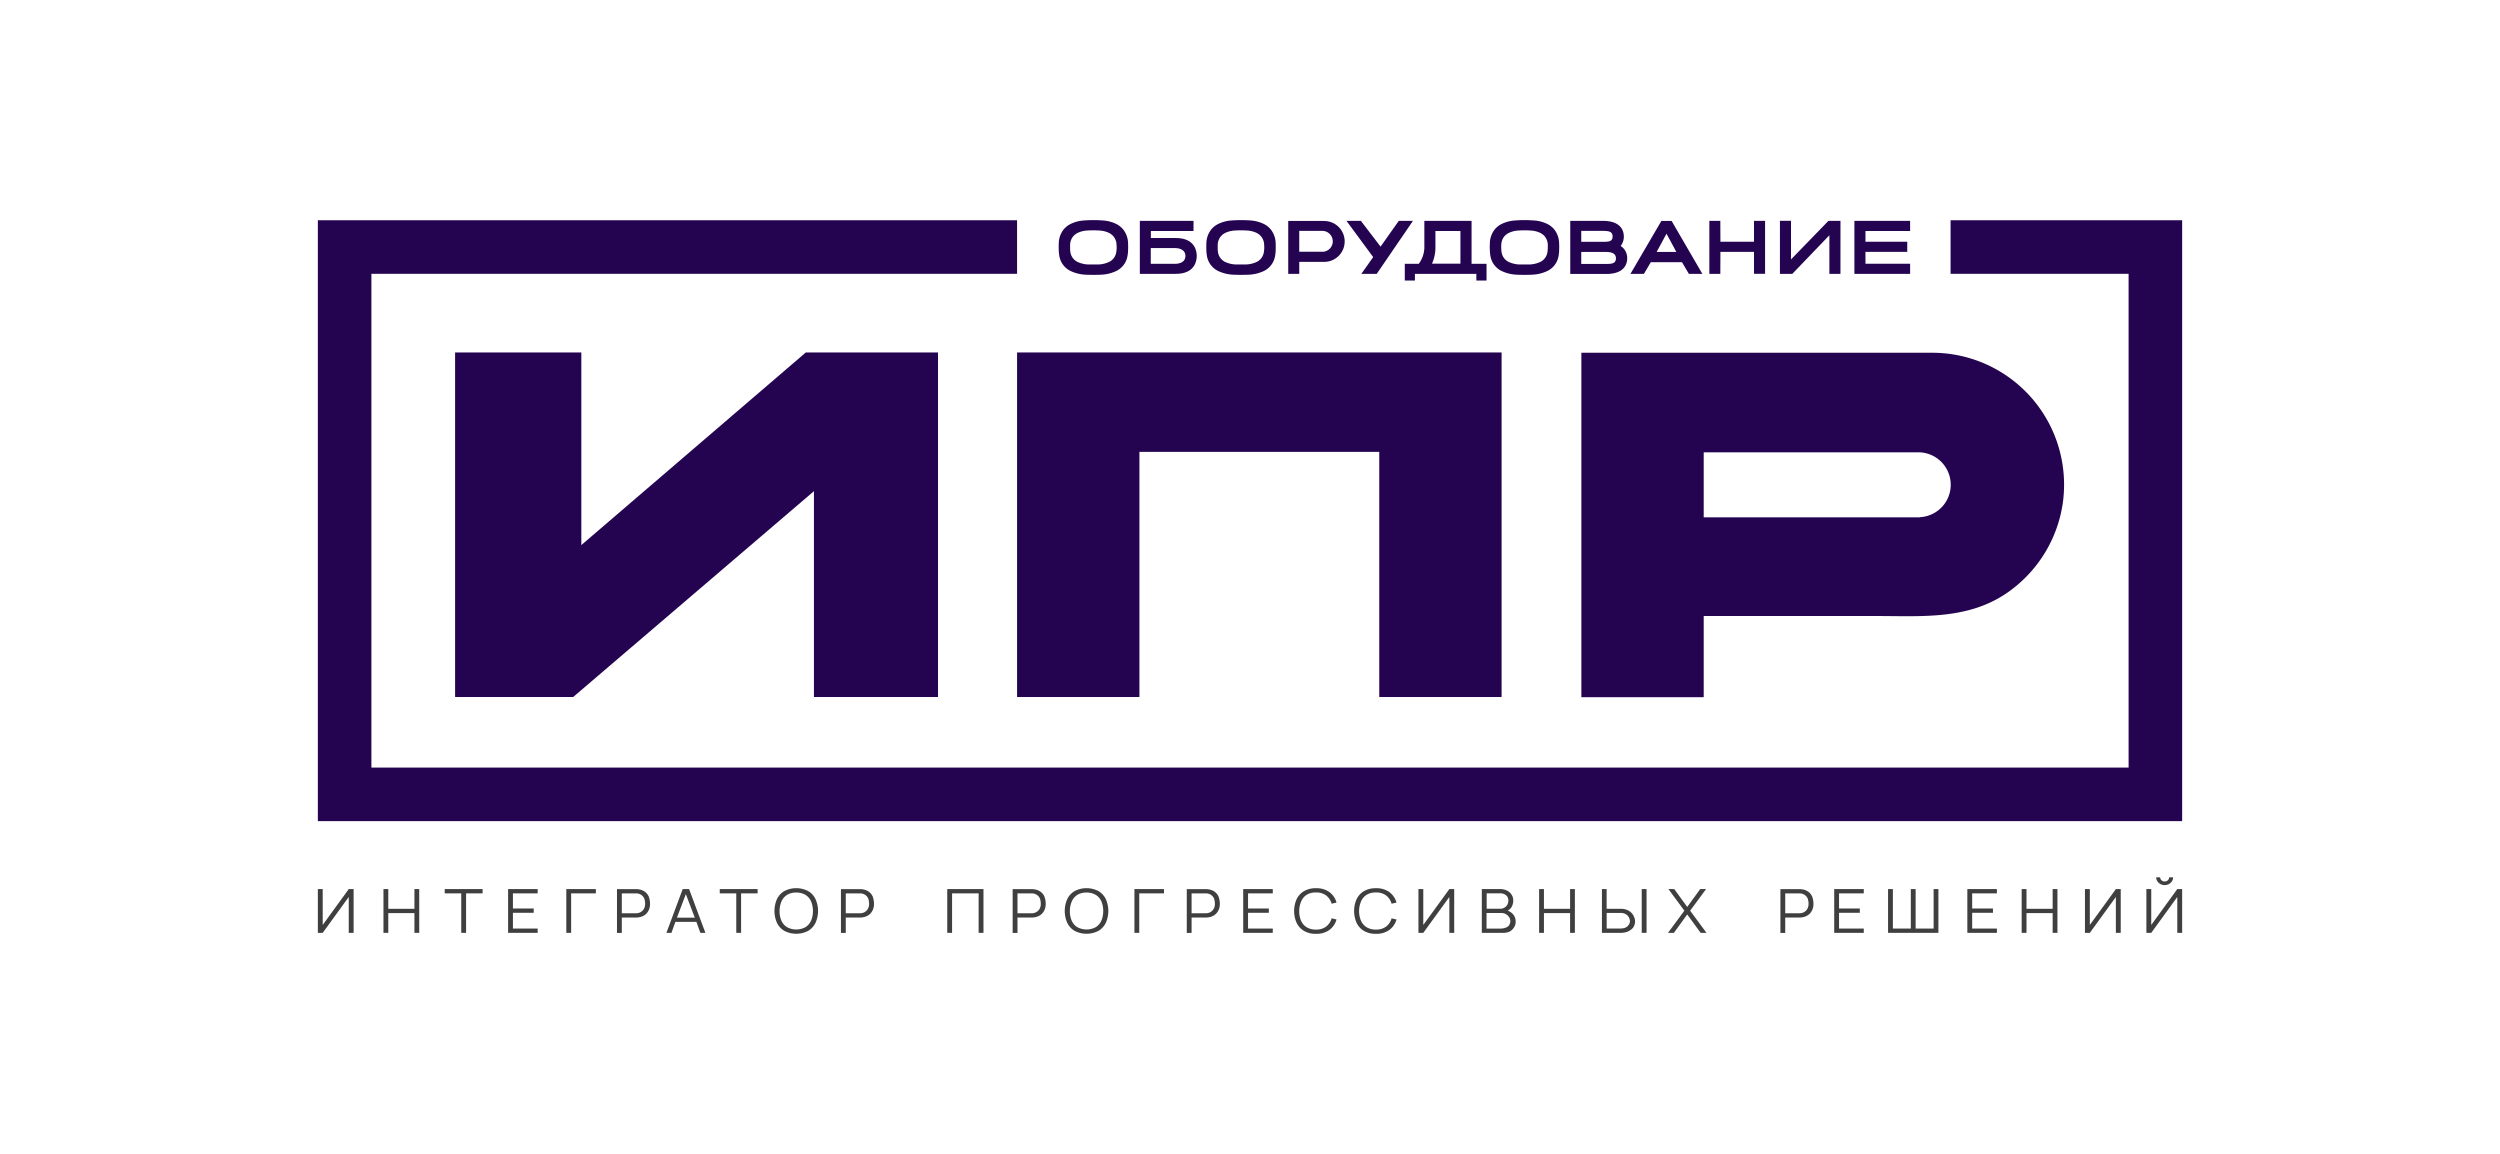 <?xml version="1.0" encoding="UTF-8"?> <svg xmlns="http://www.w3.org/2000/svg" id="Слой_1" data-name="Слой 1" viewBox="0 0 1300 600"> <defs> <style>.cls-1{fill:#240451;}.cls-2{fill:#3f3f3f;}</style> </defs> <path class="cls-1" d="M611.45,123.77h-13v-3.66h22.18v-5.26H592.71V142.4h18.74c10.46,0,10.86-7.62,10.86-9.31S621.91,123.77,611.45,123.77ZM611,137.19h-12.6V129H611c3,0,5.43,1.26,5.43,4.1S614,137.19,611,137.19Z"></path> <path class="cls-1" d="M842.74,127.9a7.71,7.71,0,0,0,1.65-4.9c0-1.68-.41-8.15-10.86-8.15h-17v27.61h18.75c10.45,0,10.86-6.47,10.86-8.15A7.38,7.38,0,0,0,842.74,127.9Zm-9.62-7.84c3,0,5.43.1,5.43,2.94s-2.47,2.74-5.43,2.74H822.25v-5.68Zm1.74,17.19H822.25V131h12.4c3,0,5.63.52,5.63,3.36S837.82,137.25,834.86,137.25Z"></path> <polygon class="cls-1" points="993.26 120.12 993.26 114.86 964.29 114.85 964.29 142.4 993.26 142.4 993.26 137.14 970.04 137.14 970.04 130.96 991.77 130.96 991.77 125.7 970.04 125.7 970.04 120.12 993.26 120.12"></polygon> <polygon class="cls-1" points="931.32 134.9 931.32 114.83 925.57 114.83 925.56 142.4 932 142.4 951.28 122.33 951.28 142.4 957.04 142.4 957.05 114.85 950.78 114.85 931.32 134.9"></polygon> <polygon class="cls-1" points="727.36 114.85 717.89 128.25 707.66 114.85 700.17 114.85 714.05 133.69 707.9 142.4 715.9 142.4 734.73 114.85 727.36 114.85"></polygon> <polygon class="cls-1" points="912.08 125.7 894.62 125.7 894.57 114.86 888.86 114.85 888.86 142.4 894.57 142.4 894.62 130.96 912.08 130.96 912.08 142.39 917.84 142.39 917.84 114.84 912.08 114.84 912.08 125.7"></polygon> <path class="cls-1" d="M772.73,137.16h-7.52V114.85H740.66l0,12.93a14.84,14.84,0,0,1-2.88,9.38h-7.29v8.71h5.26V142.4H767.7v3.47H773v-8.71Zm-26.31-9.38v-7.67h13l0,17H744.64A21,21,0,0,0,746.42,127.78Z"></path> <path class="cls-1" d="M869.23,114.87h-5.31L847.84,142.4h7l3.59-6.07h16.2l3.59,6.07h7Zm-2.65,6.65,5.11,9.48H861.46Z"></path> <path class="cls-1" d="M688.58,114.89l-18.7,0V142.4h5.73v-6.23l13,0a10.62,10.62,0,1,0,0-21.24Zm-.75,16-12.22,0V120.06h12.22a5.44,5.44,0,0,1,0,10.87Z"></path> <path class="cls-1" d="M663.35,126.65a12.06,12.06,0,0,0-2.35-7.09,11.07,11.07,0,0,0-4.06-3.22,18.75,18.75,0,0,0-5.68-1.61,65.26,65.26,0,0,0-11.86,0,18.67,18.67,0,0,0-5.68,1.61,11,11,0,0,0-4.06,3.22,12,12,0,0,0-2.35,7.09c-.06,1.2-.06,2.41,0,3.62a20.9,20.9,0,0,0,.34,3.07,10.61,10.61,0,0,0,6.19,7.76,20.44,20.44,0,0,0,7.66,1.75c1.27.07,2.55.07,3.83.07s2.55,0,3.83-.07a20.39,20.39,0,0,0,7.65-1.75,10.56,10.56,0,0,0,6.19-7.76,19.63,19.63,0,0,0,.35-3.07C663.4,129.06,663.4,127.85,663.35,126.65Zm-6,3a11.31,11.31,0,0,1-.23,1.92,6.72,6.72,0,0,1-4.15,4.86,14.46,14.46,0,0,1-5.13,1.1c-.85,0-1.71,0-2.56,0s-1.71,0-2.57,0a14.51,14.51,0,0,1-5.13-1.1,6.75,6.75,0,0,1-4.15-4.86,12.41,12.41,0,0,1-.22-1.92c0-.76,0-1.52,0-2.27a7.27,7.27,0,0,1,1.58-4.44,7.4,7.4,0,0,1,2.72-2,13,13,0,0,1,3.8-1,46.56,46.56,0,0,1,7.95,0,13.17,13.17,0,0,1,3.81,1,7.4,7.4,0,0,1,2.72,2,7.2,7.2,0,0,1,1.57,4.44A21.49,21.49,0,0,1,657.4,129.68Z"></path> <path class="cls-1" d="M586.6,126.65a12.06,12.06,0,0,0-2.35-7.09,11.07,11.07,0,0,0-4.06-3.22,18.75,18.75,0,0,0-5.68-1.61,65.26,65.26,0,0,0-11.86,0,18.67,18.67,0,0,0-5.68,1.61,11,11,0,0,0-4.06,3.22,12,12,0,0,0-2.35,7.09c-.06,1.2-.06,2.41,0,3.62a20.9,20.9,0,0,0,.34,3.07,10.61,10.61,0,0,0,6.19,7.76,20.44,20.44,0,0,0,7.66,1.75c1.27.07,2.55.07,3.83.07s2.55,0,3.83-.07a20.39,20.39,0,0,0,7.65-1.75,10.56,10.56,0,0,0,6.19-7.76,19.63,19.63,0,0,0,.35-3.07C586.65,129.06,586.65,127.85,586.6,126.65Zm-6,3a11.31,11.31,0,0,1-.23,1.92,6.72,6.72,0,0,1-4.15,4.86,14.46,14.46,0,0,1-5.13,1.1c-.85,0-1.71,0-2.56,0s-1.72,0-2.57,0a14.51,14.51,0,0,1-5.13-1.1,6.75,6.75,0,0,1-4.15-4.86,13.78,13.78,0,0,1-.23-1.92c0-.76,0-1.52,0-2.27a7.21,7.21,0,0,1,1.58-4.44,7.4,7.4,0,0,1,2.72-2,13,13,0,0,1,3.8-1,46.56,46.56,0,0,1,7.95,0,13.17,13.17,0,0,1,3.81,1,7.49,7.49,0,0,1,2.72,2,7.2,7.2,0,0,1,1.57,4.44A21.49,21.49,0,0,1,580.65,129.68Z"></path> <path class="cls-1" d="M810.75,126.65a12,12,0,0,0-2.34-7.09,11.07,11.07,0,0,0-4.06-3.22,18.75,18.75,0,0,0-5.68-1.61,65.26,65.26,0,0,0-11.86,0,18.73,18.73,0,0,0-5.69,1.61,11.07,11.07,0,0,0-4.06,3.22,12,12,0,0,0-2.34,7.09c-.06,1.2-.06,2.41,0,3.62a20.9,20.9,0,0,0,.34,3.07,10.61,10.61,0,0,0,6.19,7.76,20.44,20.44,0,0,0,7.66,1.75c1.27.07,2.55.07,3.83.07s2.55,0,3.83-.07a20.43,20.43,0,0,0,7.65-1.75,10.56,10.56,0,0,0,6.19-7.76,18.49,18.49,0,0,0,.34-3.07C810.81,129.06,810.81,127.85,810.75,126.65Zm-5.94,3a11.31,11.31,0,0,1-.23,1.92,6.72,6.72,0,0,1-4.15,4.86,14.51,14.51,0,0,1-5.13,1.1c-.85,0-1.71,0-2.56,0s-1.72,0-2.57,0a14.51,14.51,0,0,1-5.13-1.1,6.72,6.72,0,0,1-4.15-4.86,13.78,13.78,0,0,1-.23-1.92,21.49,21.49,0,0,1,0-2.27,7.26,7.26,0,0,1,1.57-4.44,7.52,7.52,0,0,1,2.73-2,13,13,0,0,1,3.8-1,46.56,46.56,0,0,1,8,0,13.17,13.17,0,0,1,3.81,1,7.49,7.49,0,0,1,2.72,2,7.26,7.26,0,0,1,1.57,4.44A21.49,21.49,0,0,1,804.81,129.68Z"></path> <path class="cls-1" d="M1005,183.43v0H822.31V362.56h63.62V320.33h89.92c23.45,0,47,2,67.38-11.74a68.67,68.67,0,0,0,29.56-48,70,70,0,0,0,.53-8.56A68.57,68.57,0,0,0,1005,183.43ZM998.21,269v0H885.93V235.21H998.21v0a16.88,16.88,0,0,1,0,33.73Z"></path> <polygon class="cls-1" points="419.02 183.28 302.29 283.44 302.29 183.28 236.65 183.28 236.65 362.45 298.05 362.45 423.25 255.41 423.25 362.45 487.77 362.45 487.77 183.28 424.08 183.28 419.02 183.28"></polygon> <polygon class="cls-1" points="528.88 183.28 528.88 362.45 592.5 362.45 592.5 234.97 717.22 234.97 717.22 362.45 780.83 362.45 780.83 183.28 528.88 183.28"></polygon> <polygon class="cls-1" points="1014.3 114.53 1014.3 142.38 1106.87 142.38 1106.87 399.14 193.13 399.14 193.13 142.38 528.88 142.38 528.88 114.53 165.28 114.53 165.28 426.99 1134.72 426.99 1134.72 114.53 1014.3 114.53"></polygon> <path class="cls-2" d="M451.79,463.69a7.2,7.2,0,0,0-3.27-1.24,7.39,7.39,0,0,0-.92-.1l-.81,0h-9.5v22.76h2.51v-8h7l.81,0c.3,0,.61-.06.92-.1a7.16,7.16,0,0,0,3.25-1.24,6.42,6.42,0,0,0,2-2.44,7.39,7.39,0,0,0,.7-3.24,10.93,10.93,0,0,0-.69-3.93A6.3,6.3,0,0,0,451.79,463.69Zm-.26,8.41a4.5,4.5,0,0,1-1.21,1.69,4.36,4.36,0,0,1-2.08,1,5.31,5.31,0,0,1-.8.11,6.49,6.49,0,0,1-.72,0H439.8V464.55h6.92l.72,0a5.31,5.31,0,0,1,.8.11,4.36,4.36,0,0,1,2.08,1,4.46,4.46,0,0,1,1.21,1.7,9.23,9.23,0,0,1,.4,2.72A5.26,5.26,0,0,1,451.53,472.1Z"></path> <path class="cls-2" d="M541.07,463.69a7.11,7.11,0,0,0-3.27-1.24,7,7,0,0,0-.91-.1l-.81,0h-9.5v22.76h2.51v-8h7l.81,0c.3,0,.61-.06.91-.1a7.16,7.16,0,0,0,3.26-1.24,6.42,6.42,0,0,0,2-2.44,7.39,7.39,0,0,0,.7-3.24,10.93,10.93,0,0,0-.69-3.93A6.24,6.24,0,0,0,541.07,463.69Zm-.25,8.41a4.5,4.5,0,0,1-1.21,1.69,4.41,4.41,0,0,1-2.08,1,5.31,5.31,0,0,1-.8.11,6.49,6.49,0,0,1-.72,0h-6.92V464.55H536l.72,0a5.31,5.31,0,0,1,.8.11,4.41,4.41,0,0,1,2.08,1,4.46,4.46,0,0,1,1.21,1.7,9.23,9.23,0,0,1,.4,2.72A5.26,5.26,0,0,1,540.82,472.1Z"></path> <path class="cls-2" d="M631.61,463.69a7.11,7.11,0,0,0-3.27-1.24,7,7,0,0,0-.91-.1l-.81,0h-9.5v22.76h2.51v-8h7l.81,0c.3,0,.61-.06.91-.1a7.16,7.16,0,0,0,3.26-1.24,6.42,6.42,0,0,0,2-2.44,7.53,7.53,0,0,0,.7-3.24,10.93,10.93,0,0,0-.69-3.93A6.33,6.33,0,0,0,631.61,463.69Zm-.25,8.41a4.42,4.42,0,0,1-1.22,1.69,4.33,4.33,0,0,1-2.07,1,5.31,5.31,0,0,1-.8.11,6.75,6.75,0,0,1-.72,0h-6.92V464.55h6.92l.72,0a5.31,5.31,0,0,1,.8.11,4.33,4.33,0,0,1,2.07,1,4.38,4.38,0,0,1,1.22,1.7,9.57,9.57,0,0,1,.4,2.72A5.45,5.45,0,0,1,631.36,472.1Z"></path> <path class="cls-2" d="M940.3,463.69a7.11,7.11,0,0,0-3.27-1.24,7.23,7.23,0,0,0-.91-.1l-.81,0h-9.5v22.76h2.51v-8h7l.81,0c.3,0,.6-.06.91-.1a7.16,7.16,0,0,0,3.26-1.24,6.42,6.42,0,0,0,2-2.44,7.53,7.53,0,0,0,.7-3.24,10.93,10.93,0,0,0-.69-3.93A6.33,6.33,0,0,0,940.3,463.69Zm-.25,8.41a4.53,4.53,0,0,1-1.22,1.69,4.33,4.33,0,0,1-2.07,1,5.31,5.31,0,0,1-.8.11,6.75,6.75,0,0,1-.72,0h-6.92V464.55h6.92l.72,0a5.31,5.31,0,0,1,.8.11,4.33,4.33,0,0,1,2.07,1,4.48,4.48,0,0,1,1.22,1.7,9.57,9.57,0,0,1,.4,2.72A5.45,5.45,0,0,1,940.05,472.1Z"></path> <polygon class="cls-2" points="167.81 480.97 167.81 462.32 165.28 462.32 165.28 485.08 167.81 485.08 181.35 466.42 181.35 485.08 183.88 485.08 183.88 462.32 181.35 462.32 167.81 480.97"></polygon> <polygon class="cls-2" points="215.5 472.58 201.91 472.58 201.91 462.32 199.4 462.32 199.4 485.08 201.91 485.08 201.91 474.81 215.5 474.81 215.5 485.08 218 485.08 218 462.32 215.5 462.32 215.5 472.58"></polygon> <polygon class="cls-2" points="231.26 464.55 239.85 464.55 239.85 485.08 242.36 485.08 242.36 464.55 250.95 464.55 250.95 462.32 231.26 462.32 231.26 464.55"></polygon> <polygon class="cls-2" points="264.21 485.08 279.58 485.08 279.58 482.85 266.72 482.85 266.72 474.65 277.53 474.65 277.53 472.42 266.72 472.42 266.72 464.55 279.58 464.55 279.58 462.32 264.21 462.32 264.21 485.08"></polygon> <polygon class="cls-2" points="294.48 485.08 296.99 485.08 296.99 464.55 309.85 464.55 309.85 462.32 294.48 462.32 294.48 485.08"></polygon> <path class="cls-2" d="M335.32,463.69a7.11,7.11,0,0,0-3.27-1.24,7,7,0,0,0-.91-.1l-.81,0h-9.5v22.76h2.51v-8h7l.81,0c.3,0,.61-.06.91-.1a7.16,7.16,0,0,0,3.26-1.24,6.42,6.42,0,0,0,2-2.44,7.39,7.39,0,0,0,.7-3.24,10.93,10.93,0,0,0-.69-3.93A6.24,6.24,0,0,0,335.32,463.69Zm-.25,8.41a4.5,4.5,0,0,1-1.21,1.69,4.41,4.41,0,0,1-2.08,1,5.31,5.31,0,0,1-.8.11,6.62,6.62,0,0,1-.72,0h-6.92V464.55h6.92l.72,0a5.31,5.31,0,0,1,.8.11,4.41,4.41,0,0,1,2.08,1,4.46,4.46,0,0,1,1.21,1.7,9.23,9.23,0,0,1,.4,2.72A5.26,5.26,0,0,1,335.07,472.1Z"></path> <path class="cls-2" d="M355,462.32l-8.47,22.76h2.62l2.05-5.7h10.93l2.06,5.7h2.62l-8.48-22.76Zm-3,14.88,4.64-12.26,4.66,12.26Z"></path> <polygon class="cls-2" points="374.27 464.55 382.86 464.55 382.86 485.08 385.37 485.08 385.37 464.55 393.96 464.55 393.96 462.32 374.27 462.32 374.27 464.55"></polygon> <path class="cls-2" d="M420.25,463.36a13.5,13.5,0,0,0-12.41,0,9.66,9.66,0,0,0-3.82,4.18,15.24,15.24,0,0,0,0,12.32,9.66,9.66,0,0,0,3.82,4.18,13.5,13.5,0,0,0,12.41,0,9.72,9.72,0,0,0,3.82-4.18,15.14,15.14,0,0,0,0-12.32A9.72,9.72,0,0,0,420.25,463.36Zm1.5,15.36a7.5,7.5,0,0,1-2.89,3.39,10.1,10.1,0,0,1-9.64,0,7.53,7.53,0,0,1-2.89-3.38,12,12,0,0,1-.95-5,12.48,12.48,0,0,1,1-5,7.6,7.6,0,0,1,2.88-3.39,8.81,8.81,0,0,1,4.8-1.21,9,9,0,0,1,4.82,1.23,7.53,7.53,0,0,1,2.89,3.38,13.45,13.45,0,0,1,0,10Z"></path> <polygon class="cls-2" points="492.57 485.08 495.08 485.08 495.08 464.55 508.89 464.55 508.89 485.08 511.41 485.08 511.41 462.32 492.57 462.32 492.57 485.08"></polygon> <path class="cls-2" d="M571.2,463.36a13.5,13.5,0,0,0-12.41,0,9.66,9.66,0,0,0-3.82,4.18,15.24,15.24,0,0,0,0,12.32,9.66,9.66,0,0,0,3.82,4.18,13.5,13.5,0,0,0,12.41,0,9.74,9.74,0,0,0,3.83-4.18,15.24,15.24,0,0,0,0-12.32A9.74,9.74,0,0,0,571.2,463.36Zm1.51,15.36a7.52,7.52,0,0,1-2.9,3.39,10.08,10.08,0,0,1-9.63,0,7.55,7.55,0,0,1-2.9-3.38,11.87,11.87,0,0,1-.94-5,12.31,12.31,0,0,1,1-5,7.52,7.52,0,0,1,2.87-3.39,8.81,8.81,0,0,1,4.8-1.21,9,9,0,0,1,4.82,1.23,7.55,7.55,0,0,1,2.9,3.38,13.58,13.58,0,0,1,0,10Z"></path> <polygon class="cls-2" points="589.9 485.08 592.41 485.08 592.41 464.55 605.27 464.55 605.27 462.32 589.9 462.32 589.9 485.08"></polygon> <polygon class="cls-2" points="646.47 485.08 661.84 485.08 661.84 482.85 648.98 482.85 648.98 474.65 659.79 474.65 659.79 472.42 648.98 472.42 648.98 464.55 661.84 464.55 661.84 462.32 646.47 462.32 646.47 485.08"></polygon> <path class="cls-2" d="M679.48,465.29a8.77,8.77,0,0,1,4.8-1.21,8.4,8.4,0,0,1,5.34,1.58,8.06,8.06,0,0,1,2.82,4.28l2.56-.62a10.19,10.19,0,0,0-3.72-5.44,11.33,11.33,0,0,0-7-2,11.84,11.84,0,0,0-6.2,1.51,9.68,9.68,0,0,0-3.83,4.18,15.24,15.24,0,0,0,0,12.32,9.68,9.68,0,0,0,3.83,4.18,11.84,11.84,0,0,0,6.2,1.51,11.4,11.4,0,0,0,7-2,10.19,10.19,0,0,0,3.72-5.44l-2.56-.62a8.08,8.08,0,0,1-2.82,4.27,8.4,8.4,0,0,1-5.34,1.59,9,9,0,0,1-4.83-1.22,7.56,7.56,0,0,1-2.9-3.39,12.07,12.07,0,0,1-.95-5,12.65,12.65,0,0,1,1-5A7.48,7.48,0,0,1,679.48,465.29Z"></path> <path class="cls-2" d="M710.66,465.29a8.81,8.81,0,0,1,4.8-1.21,8.45,8.45,0,0,1,5.35,1.58,8.11,8.11,0,0,1,2.81,4.28l2.57-.62a10.26,10.26,0,0,0-3.73-5.44,11.33,11.33,0,0,0-7-2,11.84,11.84,0,0,0-6.2,1.51,9.68,9.68,0,0,0-3.83,4.18,15.35,15.35,0,0,0,0,12.32,9.68,9.68,0,0,0,3.83,4.18,11.84,11.84,0,0,0,6.2,1.51,11.4,11.4,0,0,0,7-2,10.26,10.26,0,0,0,3.73-5.44l-2.57-.62a8.12,8.12,0,0,1-2.81,4.27,8.45,8.45,0,0,1-5.35,1.59,9,9,0,0,1-4.83-1.22,7.56,7.56,0,0,1-2.9-3.39,12.07,12.07,0,0,1-1-5,12.83,12.83,0,0,1,1-5A7.54,7.54,0,0,1,710.66,465.29Z"></path> <polygon class="cls-2" points="740.11 480.97 740.11 462.32 737.59 462.32 737.59 485.08 740.11 485.08 753.66 466.42 753.66 485.08 756.19 485.08 756.19 462.32 753.66 462.32 740.11 480.97"></polygon> <path class="cls-2" d="M784,473.53a5.19,5.19,0,0,0,1.83-1.56,6.94,6.94,0,0,0,1.06-3.79,5.35,5.35,0,0,0-.86-2.94,6,6,0,0,0-2.39-2.13,7.83,7.83,0,0,0-3.6-.79h-9.5v22.76h10.29a9.49,9.49,0,0,0,4-.56,6.13,6.13,0,0,0,2.51-2.35,5,5,0,0,0,.79-3,5.5,5.5,0,0,0-1.36-3.76A6.74,6.74,0,0,0,784,473.53Zm-10.93-9h7a4.63,4.63,0,0,1,3.07,1,3.26,3.26,0,0,1,1.2,2.62,4.17,4.17,0,0,1-4.27,4.4h-7Zm11.71,16.59c-1,1.31-3,1.74-4.57,1.74H773v-8.1h7.6a5,5,0,0,1,2.47.6,4.87,4.87,0,0,1,1.72,1.62,3.75,3.75,0,0,1,0,4Z"></path> <polygon class="cls-2" points="816.45 472.58 802.85 472.58 802.85 462.32 800.34 462.32 800.34 485.08 802.85 485.08 802.85 474.81 816.45 474.81 816.45 485.08 818.94 485.08 818.94 462.32 816.45 462.32 816.45 472.58"></polygon> <rect class="cls-2" x="853.7" y="462.32" width="2.51" height="22.75"></rect> <path class="cls-2" d="M847.45,473.91a7.16,7.16,0,0,0-3.25-1.24,7.7,7.7,0,0,0-.94-.1l-.81,0h-7V462.32H833v22.76h9.49l.81,0,.93-.1a7.63,7.63,0,0,0,4.93-2.52,5.71,5.71,0,0,0,.36-6.08A6.3,6.3,0,0,0,847.45,473.91Zm-3.53,8.81c-.26,0-.53.08-.8.1l-.74,0h-6.91v-8.09h6.91l.74,0a7,7,0,0,1,.8.11,4.41,4.41,0,0,1,3.66,4.36A4.11,4.11,0,0,1,843.92,482.72Z"></path> <polygon class="cls-2" points="887.16 462.32 884.1 462.32 877.36 471.61 870.61 462.32 867.57 462.32 875.87 473.56 867.35 485.08 870.41 485.08 877.36 475.52 884.33 485.08 887.37 485.08 878.86 473.56 887.16 462.32"></polygon> <polygon class="cls-2" points="953.79 485.08 969.16 485.08 969.16 482.85 956.3 482.85 956.3 474.65 967.11 474.65 967.11 472.42 956.3 472.42 956.3 464.55 969.16 464.55 969.16 462.32 953.79 462.32 953.79 485.08"></polygon> <polygon class="cls-2" points="1005.48 482.85 996.13 482.85 996.13 462.32 993.62 462.32 993.62 482.85 984.3 482.85 984.3 462.32 981.79 462.32 981.79 485.08 1007.97 485.08 1007.97 462.32 1005.48 462.32 1005.48 482.85"></polygon> <polygon class="cls-2" points="1023.02 485.08 1038.39 485.08 1038.39 482.85 1025.53 482.85 1025.53 474.65 1036.34 474.65 1036.34 472.42 1025.53 472.42 1025.53 464.55 1038.39 464.55 1038.39 462.32 1023.02 462.32 1023.02 485.08"></polygon> <polygon class="cls-2" points="1067.38 472.58 1053.78 472.58 1053.78 462.32 1051.27 462.32 1051.27 485.08 1053.78 485.08 1053.78 474.81 1067.38 474.81 1067.38 485.08 1069.87 485.08 1069.87 462.32 1067.38 462.32 1067.38 472.58"></polygon> <polygon class="cls-2" points="1086.71 480.97 1086.71 462.32 1084.18 462.32 1084.18 485.08 1086.71 485.08 1100.25 466.42 1100.25 485.08 1102.78 485.08 1102.78 462.32 1100.25 462.32 1086.71 480.97"></polygon> <path class="cls-2" d="M1125.62,458.37a2.32,2.32,0,0,1-1.64-.63,2,2,0,0,1-.69-1.52h-2.08a3.7,3.7,0,0,0,.6,2,4.38,4.38,0,0,0,1.6,1.48,4.45,4.45,0,0,0,2.21.55,4.51,4.51,0,0,0,2.22-.55,4.28,4.28,0,0,0,1.59-1.48,3.69,3.69,0,0,0,.59-2h-2.08a2,2,0,0,1-.67,1.52A2.33,2.33,0,0,1,1125.62,458.37Z"></path> <polygon class="cls-2" points="1118.65 480.97 1118.65 462.32 1116.12 462.32 1116.12 485.08 1118.65 485.08 1132.19 466.42 1132.19 485.08 1134.72 485.08 1134.72 462.32 1132.19 462.32 1118.65 480.97"></polygon> </svg> 